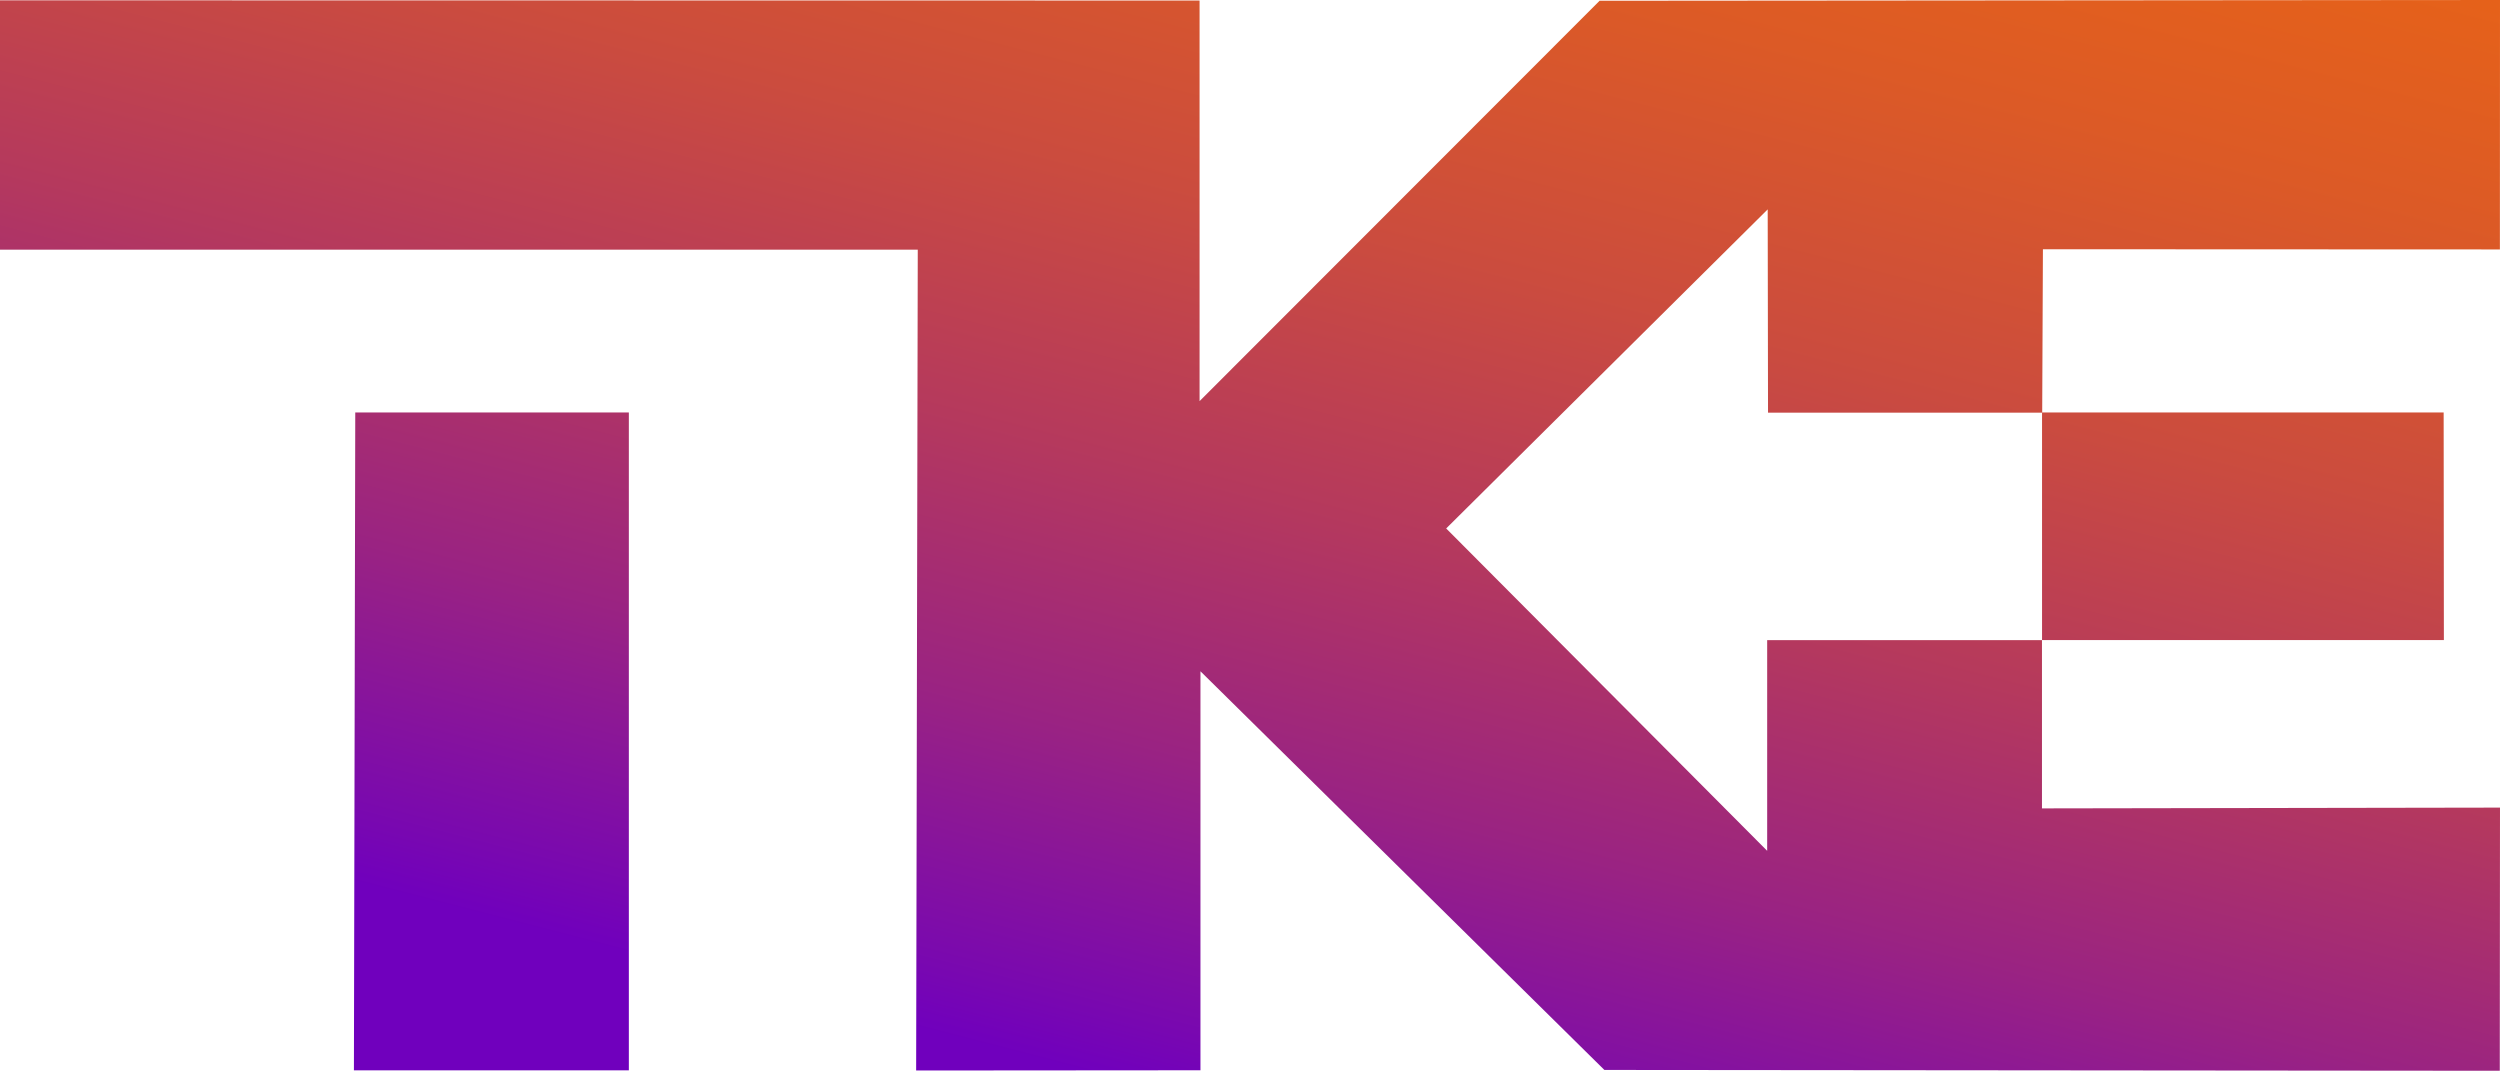 <svg xmlns="http://www.w3.org/2000/svg" xmlns:xlink="http://www.w3.org/1999/xlink" width="76" height="32.55" viewBox="0 0 76 32.55">
  <defs>
    <linearGradient id="linear-gradient" x1="0.214" y1="1.168" x2="0.857" y2="-0.334" gradientUnits="objectBoundingBox">
      <stop offset="0.15" stop-color="#7000bd"/>
      <stop offset="0.179" stop-color="#7a09ae"/>
      <stop offset="0.277" stop-color="#9a2382"/>
      <stop offset="0.38" stop-color="#b5395d"/>
      <stop offset="0.486" stop-color="#cb4c3e"/>
      <stop offset="0.596" stop-color="#dc5a26"/>
      <stop offset="0.713" stop-color="#e96415"/>
      <stop offset="0.841" stop-color="#f06a0b"/>
      <stop offset="1" stop-color="#f26c08"/>
    </linearGradient>
  </defs>
  <g id="Logo_all_colors_" data-name="Logo (all colors)" transform="translate(0 0)">
    <path id="Path_42" data-name="Path 42" d="M298.287,236.538l.007,6.921H286.078l0-6.92Zm-63.528,20h8.358v-20H234.8Zm51.317-7.963,0-5.115h-8.354v6.405l-9.758-9.8,9.774-9.7.01,6.18,8.335,0,.022-4.968,13.892.006L300,224l-27.372.023-12.161,12.171V224.016L224,224.01l0,7.58H251.9l-.049,24.953,8.643-.007,0-12.129,12.279,12.119,27.22.025.007-8Z" transform="translate(-224 -224)" fill="url(#linear-gradient)"/>
  </g>
</svg>
